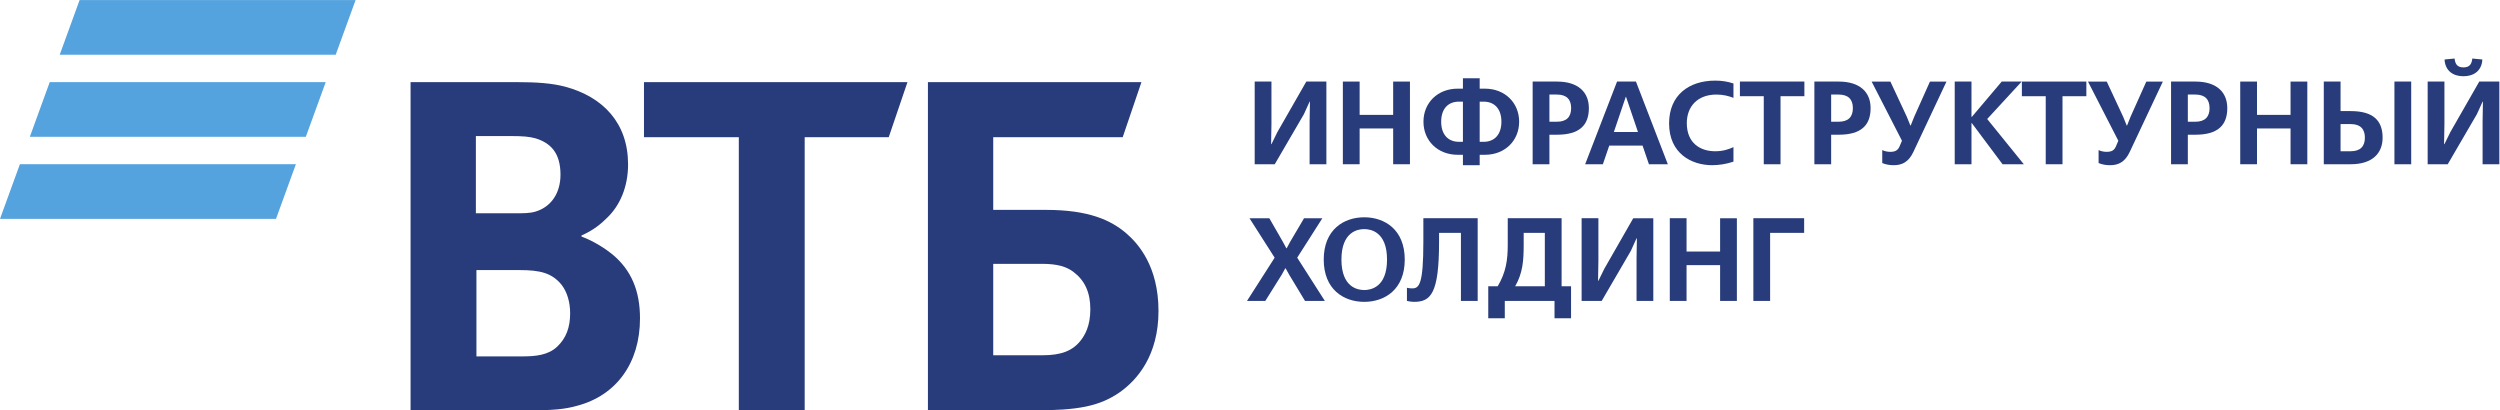 <?xml version="1.0" encoding="UTF-8" standalone="no"?>
<svg
   xmlns:dc="http://purl.org/dc/elements/1.1/"
   xmlns:cc="http://creativecommons.org/ns#"
   xmlns:rdf="http://www.w3.org/1999/02/22-rdf-syntax-ns#"
   xmlns:svg="http://www.w3.org/2000/svg"
   xmlns="http://www.w3.org/2000/svg"
   viewBox="0 0 268.227 44.027"
   height="44.027"
   width="268.227"
   xml:space="preserve"
   id="svg2"
   version="1.1"><defs
     id="defs6" /><g
     transform="matrix(1.333,0,0,-1.333,0,44.027)"
     id="g10"><g
       transform="scale(0.1)"
       id="g12"><path
         id="path14"
         style="fill:#54a2de;fill-opacity:1;fill-rule:nonzero;stroke:none"
         d="M 238.16,198.148 H 16.027 L 0,154.113 h 222.137 z m 24.004,66.047 H 40.031 L 24.008,220.164 H 246.141 Z m 8.024,22.02 H 48.055 l 16.023,44.031 H 286.215 l -16.027,-44.031" /><path
         id="path16"
         style="fill:#283c7b;fill-opacity:1;fill-rule:nonzero;stroke:none"
         d="m 468.043,140.785 v -0.914 c 10.055,-3.656 19.652,-10.058 24.68,-14.172 15.543,-12.797 22.402,-29.711 22.402,-51.648 0,-36.113 -19.199,-62.168 -50.738,-70.395 -9.602,-2.742 -19.657,-3.66 -38.399,-3.66 H 330.457 V 264.195 h 84.559 c 17.375,0 29.257,-0.91 39.769,-3.656 30.625,-8.226 50.738,-29.254 50.738,-62.617 0,-17.828 -6.402,-32.914 -16.914,-42.969 -4.57,-4.57 -10.968,-10.058 -20.566,-14.168 z M 383.48,112.902 V 43.426 h 36.567 c 10.973,0 21.023,0.914 28.34,7.769 7.312,6.856 10.511,15.539 10.511,26.965 0,8.688 -2.285,16.914 -6.855,22.86 -7.77,9.597 -17.367,11.882 -33.824,11.882 z m -0.457,45.707 h 29.711 c 9.145,0 13.711,0 18.286,1.375 12.339,3.657 20.109,14.621 20.109,29.707 0,17.825 -8.227,25.598 -20.109,29.258 -5.032,1.367 -10.059,1.824 -20.114,1.824 H 383.023 Z M 594.656,-0.004 V 219.859 H 518.32 v 44.336 H 730.41 L 715.328,219.859 H 647.68 V -0.004 Z m 152.211,0 V 264.195 H 918.73 L 903.648,219.859 H 799.43 v -58.504 h 42.511 c 34.282,0 52.11,-8.234 64.45,-18.746 9.597,-8.226 26.058,-26.507 26.058,-62.621 0,-35.648 -16.914,-55.305 -31.086,-65.363 C 884.91,3.199 867.539,-0.004 832.34,-0.004 Z M 799.43,44.34 h 39.769 c 15.086,0 24.227,3.656 30.625,11.883 3.199,4.113 7.77,11.426 7.77,25.137 0,13.715 -4.571,23.317 -13.711,30.172 -5.488,4.11 -12.797,6.395 -25.141,6.395 H 799.43 V 44.34" /><path
         id="path18"
         style="fill:#283c7b;fill-opacity:1;fill-rule:nonzero;stroke:none"
         d="m 1023.37,264.633 v -34.227 l -0.28,-16.156 h 0.28 l 4.76,9.699 23.29,40.684 h 16.16 V 198.09 h -13.5 v 34.316 l 0.28,16.063 h -0.28 l -4.57,-10.074 -23.48,-40.305 h -16.15 v 66.543 h 13.49" /><path
         id="path20"
         style="fill:#283c7b;fill-opacity:1;fill-rule:nonzero;stroke:none"
         d="m 1094.34,264.633 v -26.809 h 26.99 v 26.809 h 13.51 V 198.09 h -13.51 v 28.801 h -26.99 V 198.09 h -13.5 v 66.543 h 13.5" /><path
         id="path22"
         style="fill:#283c7b;fill-opacity:1;fill-rule:nonzero;stroke:none"
         d="m 1194.21,248.469 h -3.24 v -32.321 h 3.24 c 8.55,0 14.25,5.704 14.25,16.165 0,10.453 -5.7,16.156 -14.25,16.156 z m -19.96,-32.321 h 3.23 v 32.321 h -3.23 c -8.56,0 -14.27,-5.606 -14.27,-16.156 0,-10.461 5.71,-16.165 14.27,-16.165 z m 3.23,-10.453 h -4.19 c -16.16,0 -27.57,11.407 -27.57,26.618 0,15.21 11.41,26.617 27.57,26.617 h 4.19 v 8.363 h 13.49 v -8.363 h 4.19 c 16.16,0 27.57,-11.407 27.57,-26.617 0,-15.211 -11.41,-26.618 -27.57,-26.618 h -4.19 v -8.367 h -13.49 v 8.367" /><path
         id="path24"
         style="fill:#283c7b;fill-opacity:1;fill-rule:nonzero;stroke:none"
         d="m 1253.18,232.313 c 7.61,0 11.41,3.804 11.41,10.933 0,7.129 -3.8,10.93 -11.41,10.93 h -6.08 v -21.863 z m 0,32.32 c 17.11,0 25.67,-8.555 25.67,-21.387 0,-13.785 -7.61,-21.394 -25.67,-21.394 h -6.08 V 198.09 h -13.5 v 66.543 h 19.58" /><path
         id="path26"
         style="fill:#283c7b;fill-opacity:1;fill-rule:nonzero;stroke:none"
         d="m 1318.37,224.039 -9.61,28.332 h -0.19 l -9.6,-28.332 z m -16.83,40.594 h 15.21 l 25.66,-66.543 h -15.21 l -5.13,15.019 h -26.8 l -5.14,-15.019 h -14.26 l 25.67,66.543" /><path
         id="path28"
         style="fill:#283c7b;fill-opacity:1;fill-rule:nonzero;stroke:none"
         d="m 1343.42,230.98 c 0,22.911 16.16,34.415 37.08,34.415 5.22,0 9.69,-0.665 14.73,-2.282 v -11.601 c -3.9,1.523 -8.18,2.664 -13.78,2.664 -14.93,0 -23.77,-9.414 -23.77,-23.008 0,-16.063 10.84,-22.621 22.82,-22.621 6.74,0 11.4,1.801 14.73,3.324 V 200.18 c -5.9,-2 -11.88,-2.852 -17.21,-2.852 -16.54,0 -34.6,9.414 -34.6,33.652" /><path
         id="path30"
         style="fill:#283c7b;fill-opacity:1;fill-rule:nonzero;stroke:none"
         d="m 1452.32,264.633 v -11.789 h -19.2 V 198.09 h -13.5 v 54.754 h -19.2 v 11.789 h 51.9" /><path
         id="path32"
         style="fill:#283c7b;fill-opacity:1;fill-rule:nonzero;stroke:none"
         d="m 1479.94,232.313 c 7.61,0 11.41,3.804 11.41,10.933 0,7.129 -3.8,10.93 -11.41,10.93 h -6.08 v -21.863 z m 0,32.32 c 17.12,0 25.67,-8.555 25.67,-21.387 0,-13.785 -7.61,-21.394 -25.67,-21.394 h -6.08 V 198.09 h -13.5 v 66.543 h 19.58" /><path
         id="path34"
         style="fill:#283c7b;fill-opacity:1;fill-rule:nonzero;stroke:none"
         d="m 1514.99,199.039 v 10.457 c 1.9,-0.949 4.27,-1.426 6.46,-1.426 4.18,0 6.18,1.332 7.51,4.465 l 1.9,4.469 -24.43,47.629 h 15.11 l 13.22,-28.332 2.85,-7.031 h 0.29 l 2.85,7.128 12.64,28.235 h 13.31 l -26.62,-56.563 c -3.71,-7.89 -8.75,-10.742 -15.78,-10.742 -3.14,0 -5.99,0.379 -9.31,1.711" /><path
         id="path36"
         style="fill:#283c7b;fill-opacity:1;fill-rule:nonzero;stroke:none"
         d="m 1586.81,264.633 v -28.426 h 0.29 l 24.05,28.426 h 16.07 l -27.76,-30.133 29.47,-36.41 h -17.11 l -24.72,33.078 h -0.29 V 198.09 h -13.49 v 66.543 h 13.49" /><path
         id="path38"
         style="fill:#283c7b;fill-opacity:1;fill-rule:nonzero;stroke:none"
         d="m 1679.27,264.633 v -11.789 h -19.2 V 198.09 h -13.5 v 54.754 h -19.2 v 11.789 h 51.9" /><path
         id="path40"
         style="fill:#283c7b;fill-opacity:1;fill-rule:nonzero;stroke:none"
         d="m 1689.12,199.039 v 10.457 c 1.9,-0.949 4.28,-1.426 6.47,-1.426 4.18,0 6.17,1.332 7.51,4.465 l 1.9,4.469 -24.43,47.629 h 15.11 l 13.21,-28.332 2.86,-7.031 h 0.28 l 2.85,7.128 12.65,28.235 h 13.31 l -26.62,-56.563 c -3.71,-7.89 -8.74,-10.742 -15.78,-10.742 -3.14,0 -5.99,0.379 -9.32,1.711" /><path
         id="path42"
         style="fill:#283c7b;fill-opacity:1;fill-rule:nonzero;stroke:none"
         d="m 1767.03,232.313 c 7.61,0 11.41,3.804 11.41,10.933 0,7.129 -3.8,10.93 -11.41,10.93 h -6.08 v -21.863 z m 0,32.32 c 17.12,0 25.67,-8.555 25.67,-21.387 0,-13.785 -7.61,-21.394 -25.67,-21.394 h -6.08 V 198.09 h -13.5 v 66.543 h 19.58" /><path
         id="path44"
         style="fill:#283c7b;fill-opacity:1;fill-rule:nonzero;stroke:none"
         d="m 1816.62,264.633 v -26.809 h 27 v 26.809 h 13.5 V 198.09 h -13.5 v 28.801 h -27 V 198.09 h -13.5 v 66.543 h 13.5" /><path
         id="path46"
         style="fill:#283c7b;fill-opacity:1;fill-rule:nonzero;stroke:none"
         d="m 1927.23,264.633 h 13.5 V 198.09 h -13.5 z m -35.17,-34.227 h -8.18 v -21.859 h 8.18 c 7.6,0 11.4,3.801 11.4,10.93 0,7.132 -3.8,10.929 -11.4,10.929 z m -21.68,34.227 h 13.5 v -23.766 h 8.18 c 18.06,0 25.66,-7.609 25.66,-21.39 0,-12.832 -8.55,-21.387 -25.66,-21.387 h -21.68 v 66.543" /><path
         id="path48"
         style="fill:#283c7b;fill-opacity:1;fill-rule:nonzero;stroke:none"
         d="m 1967.58,282.41 8.08,0.762 c 0.47,-4.567 2.28,-7.133 7.13,-7.133 4.84,0 6.65,2.566 7.12,7.133 l 8.09,-0.762 c -0.48,-9.414 -7.23,-13.5 -15.21,-13.5 -7.99,0 -14.74,4.086 -15.21,13.5 z m -0.1,-17.777 v -34.227 l -0.29,-16.156 h 0.29 l 4.75,9.699 23.29,40.684 h 16.16 V 198.09 h -13.49 v 34.316 l 0.28,16.063 h -0.28 l -4.57,-10.074 -23.48,-40.305 h -16.16 v 66.543 h 13.5" /><path
         id="path50"
         style="fill:#283c7b;fill-opacity:1;fill-rule:nonzero;stroke:none"
         d="m 1021.66,154.633 10.65,-18.535 3.04,-5.614 h 0.29 l 3.04,5.614 10.93,18.535 h 14.73 l -20.24,-31.75 22.24,-34.793 h -15.97 l -12.74,21.101 -2.85,5.133 h -0.29 l -2.85,-5.133 -13.21,-21.101 h -14.74 l 22.25,34.793 -20.25,31.75 h 15.97" /><path
         id="path52"
         style="fill:#283c7b;fill-opacity:1;fill-rule:nonzero;stroke:none"
         d="m 1079.7,121.359 c 0,-22.527 13.31,-24.523 18.35,-24.523 5.04,0 18.35,1.996 18.35,24.523 0,22.532 -13.31,24.528 -18.35,24.528 -5.04,0 -18.35,-1.996 -18.35,-24.528 z m 50.96,0 c 0,-24.144 -16.16,-34.031 -32.61,-34.031 -16.44,0 -32.6,9.887 -32.6,34.031 0,24.145 16.16,34.036 32.6,34.036 16.45,0 32.61,-9.891 32.61,-34.036" /><path
         id="path54"
         style="fill:#283c7b;fill-opacity:1;fill-rule:nonzero;stroke:none"
         d="m 1132.42,88.09 v 10.551 c 1.62,-0.383 2.86,-0.473 4.28,-0.473 5.61,0 8.94,3.422 8.94,37.449 v 19.016 h 43.72 V 88.09 h -13.49 v 54.754 h -17.59 v -7.227 c 0,-41.636 -6.66,-48.289 -20.15,-48.289 -1.72,0 -3.81,0.285 -5.71,0.762" /><path
         id="path56"
         style="fill:#283c7b;fill-opacity:1;fill-rule:nonzero;stroke:none"
         d="m 1226.39,142.844 v -9.508 c 0,-13.117 -0.76,-22.719 -6.84,-33.461 h 23.86 v 42.969 z m -20.91,-42.969 c 6.75,11.406 8.08,21.293 8.08,33.461 v 21.297 h 43.35 V 99.875 h 7.6 V 74.113 h -13.31 v 13.976 h -40.02 V 74.113 h -13.31 V 99.875 h 7.61" /><path
         id="path58"
         style="fill:#283c7b;fill-opacity:1;fill-rule:nonzero;stroke:none"
         d="m 1286.52,154.633 v -34.227 l -0.28,-16.156 h 0.28 l 4.76,9.699 23.29,40.684 h 16.15 V 88.09 h -13.49 v 34.316 l 0.28,16.063 h -0.28 l -4.57,-10.074 -23.47,-40.305 h -16.17 v 66.543 h 13.5" /><path
         id="path60"
         style="fill:#283c7b;fill-opacity:1;fill-rule:nonzero;stroke:none"
         d="m 1357.48,154.633 v -26.809 h 27 v 26.809 h 13.5 V 88.09 h -13.5 v 28.801 h -27 V 88.09 h -13.49 v 66.543 h 13.49" /><path
         id="path62"
         style="fill:#283c7b;fill-opacity:1;fill-rule:nonzero;stroke:none"
         d="m 1452.12,154.633 v -11.789 h -27.38 V 88.09 h -13.49 v 66.543 h 40.87" /></g></g></svg>